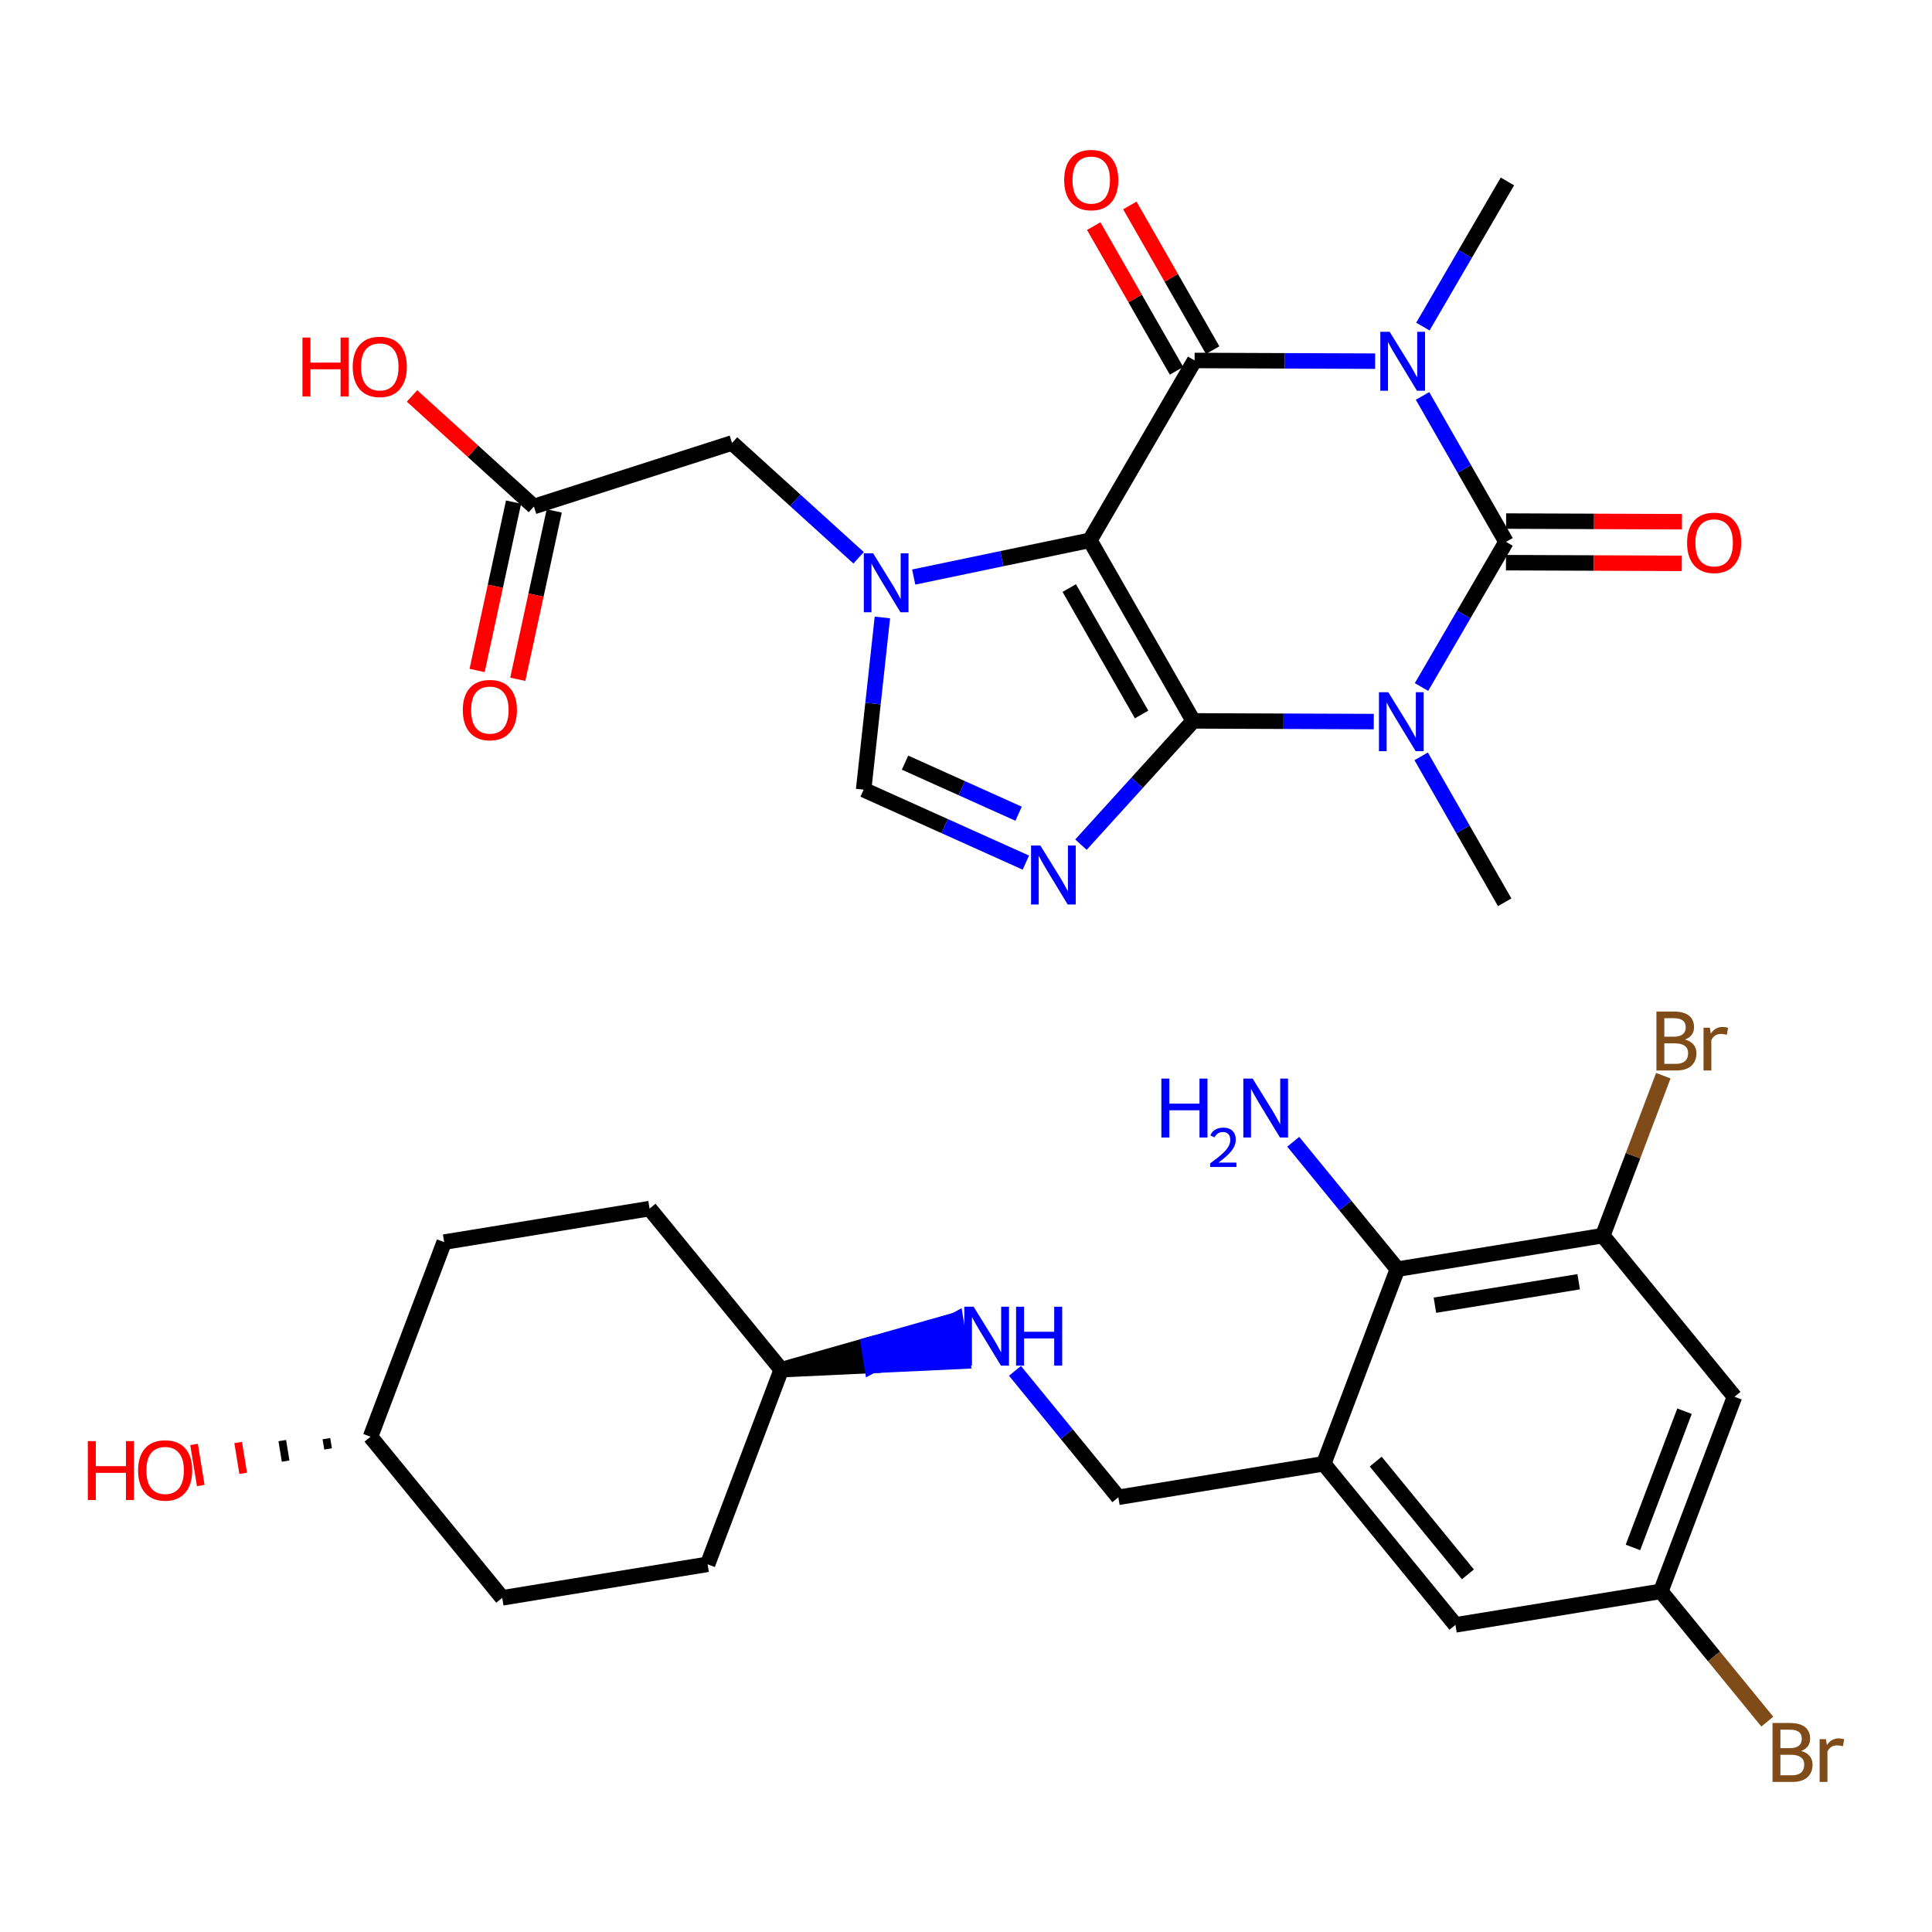 <?xml version='1.0' encoding='iso-8859-1'?>
<svg version='1.1' baseProfile='full'
              xmlns='http://www.w3.org/2000/svg'
                      xmlns:rdkit='http://www.rdkit.org/xml'
                      xmlns:xlink='http://www.w3.org/1999/xlink'
                  xml:space='preserve'
width='250px' height='250px' viewBox='0 0 250 250'>
<!-- END OF HEADER -->
<rect style='opacity:1.0;fill:#FFFFFF;stroke:none' width='250' height='250' x='0' y='0'> </rect>
<path class='bond-0 atom-0 atom-2' d='M 91.564,202.422 L 64.989,206.759' style='fill:none;fill-rule:evenodd;stroke:#000000;stroke-width:2.0px;stroke-linecap:butt;stroke-linejoin:miter;stroke-opacity:1' />
<path class='bond-1 atom-0 atom-9' d='M 91.564,202.422 L 101.096,177.238' style='fill:none;fill-rule:evenodd;stroke:#000000;stroke-width:2.0px;stroke-linecap:butt;stroke-linejoin:miter;stroke-opacity:1' />
<path class='bond-2 atom-1 atom-3' d='M 84.053,156.392 L 57.477,160.728' style='fill:none;fill-rule:evenodd;stroke:#000000;stroke-width:2.0px;stroke-linecap:butt;stroke-linejoin:miter;stroke-opacity:1' />
<path class='bond-3 atom-1 atom-9' d='M 84.053,156.392 L 101.096,177.238' style='fill:none;fill-rule:evenodd;stroke:#000000;stroke-width:2.0px;stroke-linecap:butt;stroke-linejoin:miter;stroke-opacity:1' />
<path class='bond-4 atom-2 atom-10' d='M 64.989,206.759 L 47.945,185.912' style='fill:none;fill-rule:evenodd;stroke:#000000;stroke-width:2.0px;stroke-linecap:butt;stroke-linejoin:miter;stroke-opacity:1' />
<path class='bond-5 atom-3 atom-10' d='M 57.477,160.728 L 47.945,185.912' style='fill:none;fill-rule:evenodd;stroke:#000000;stroke-width:2.0px;stroke-linecap:butt;stroke-linejoin:miter;stroke-opacity:1' />
<path class='bond-6 atom-4 atom-7' d='M 188.334,210.258 L 171.291,189.411' style='fill:none;fill-rule:evenodd;stroke:#000000;stroke-width:2.0px;stroke-linecap:butt;stroke-linejoin:miter;stroke-opacity:1' />
<path class='bond-6 atom-4 atom-7' d='M 189.947,203.722 L 178.016,189.13' style='fill:none;fill-rule:evenodd;stroke:#000000;stroke-width:2.0px;stroke-linecap:butt;stroke-linejoin:miter;stroke-opacity:1' />
<path class='bond-7 atom-4 atom-8' d='M 188.334,210.258 L 214.91,205.921' style='fill:none;fill-rule:evenodd;stroke:#000000;stroke-width:2.0px;stroke-linecap:butt;stroke-linejoin:miter;stroke-opacity:1' />
<path class='bond-8 atom-5 atom-8' d='M 224.442,180.738 L 214.91,205.921' style='fill:none;fill-rule:evenodd;stroke:#000000;stroke-width:2.0px;stroke-linecap:butt;stroke-linejoin:miter;stroke-opacity:1' />
<path class='bond-8 atom-5 atom-8' d='M 217.975,182.609 L 211.303,200.237' style='fill:none;fill-rule:evenodd;stroke:#000000;stroke-width:2.0px;stroke-linecap:butt;stroke-linejoin:miter;stroke-opacity:1' />
<path class='bond-9 atom-5 atom-11' d='M 224.442,180.738 L 207.398,159.891' style='fill:none;fill-rule:evenodd;stroke:#000000;stroke-width:2.0px;stroke-linecap:butt;stroke-linejoin:miter;stroke-opacity:1' />
<path class='bond-10 atom-6 atom-7' d='M 144.715,193.748 L 171.291,189.411' style='fill:none;fill-rule:evenodd;stroke:#000000;stroke-width:2.0px;stroke-linecap:butt;stroke-linejoin:miter;stroke-opacity:1' />
<path class='bond-11 atom-6 atom-16' d='M 144.715,193.748 L 138.027,185.568' style='fill:none;fill-rule:evenodd;stroke:#000000;stroke-width:2.0px;stroke-linecap:butt;stroke-linejoin:miter;stroke-opacity:1' />
<path class='bond-11 atom-6 atom-16' d='M 138.027,185.568 L 131.339,177.388' style='fill:none;fill-rule:evenodd;stroke:#0000FF;stroke-width:2.0px;stroke-linecap:butt;stroke-linejoin:miter;stroke-opacity:1' />
<path class='bond-12 atom-7 atom-12' d='M 171.291,189.411 L 180.823,164.228' style='fill:none;fill-rule:evenodd;stroke:#000000;stroke-width:2.0px;stroke-linecap:butt;stroke-linejoin:miter;stroke-opacity:1' />
<path class='bond-13 atom-8 atom-13' d='M 214.91,205.921 L 221.8,214.349' style='fill:none;fill-rule:evenodd;stroke:#000000;stroke-width:2.0px;stroke-linecap:butt;stroke-linejoin:miter;stroke-opacity:1' />
<path class='bond-13 atom-8 atom-13' d='M 221.8,214.349 L 228.69,222.776' style='fill:none;fill-rule:evenodd;stroke:#7F4C19;stroke-width:2.0px;stroke-linecap:butt;stroke-linejoin:miter;stroke-opacity:1' />
<path class='bond-14 atom-9 atom-16' d='M 101.096,177.238 L 112.818,176.69 L 112.384,174.032 Z' style='fill:#000000;fill-rule:evenodd;fill-opacity:1;stroke:#000000;stroke-width:2.0px;stroke-linecap:butt;stroke-linejoin:miter;stroke-opacity:1;' />
<path class='bond-14 atom-9 atom-16' d='M 112.818,176.69 L 123.673,170.826 L 124.54,176.141 Z' style='fill:#0000FF;fill-rule:evenodd;fill-opacity:1;stroke:#0000FF;stroke-width:2.0px;stroke-linecap:butt;stroke-linejoin:miter;stroke-opacity:1;' />
<path class='bond-14 atom-9 atom-16' d='M 112.818,176.69 L 112.384,174.032 L 123.673,170.826 Z' style='fill:#0000FF;fill-rule:evenodd;fill-opacity:1;stroke:#0000FF;stroke-width:2.0px;stroke-linecap:butt;stroke-linejoin:miter;stroke-opacity:1;' />
<path class='bond-15 atom-10 atom-17' d='M 42.236,186.161 L 42.453,187.49' style='fill:none;fill-rule:evenodd;stroke:#000000;stroke-width:1.0px;stroke-linecap:butt;stroke-linejoin:miter;stroke-opacity:1' />
<path class='bond-15 atom-10 atom-17' d='M 36.528,186.411 L 36.961,189.068' style='fill:none;fill-rule:evenodd;stroke:#000000;stroke-width:1.0px;stroke-linecap:butt;stroke-linejoin:miter;stroke-opacity:1' />
<path class='bond-15 atom-10 atom-17' d='M 30.819,186.66 L 31.469,190.647' style='fill:none;fill-rule:evenodd;stroke:#FF0000;stroke-width:1.0px;stroke-linecap:butt;stroke-linejoin:miter;stroke-opacity:1' />
<path class='bond-15 atom-10 atom-17' d='M 25.11,186.91 L 25.977,192.225' style='fill:none;fill-rule:evenodd;stroke:#FF0000;stroke-width:1.0px;stroke-linecap:butt;stroke-linejoin:miter;stroke-opacity:1' />
<path class='bond-16 atom-11 atom-12' d='M 207.398,159.891 L 180.823,164.228' style='fill:none;fill-rule:evenodd;stroke:#000000;stroke-width:2.0px;stroke-linecap:butt;stroke-linejoin:miter;stroke-opacity:1' />
<path class='bond-16 atom-11 atom-12' d='M 204.279,165.857 L 185.676,168.892' style='fill:none;fill-rule:evenodd;stroke:#000000;stroke-width:2.0px;stroke-linecap:butt;stroke-linejoin:miter;stroke-opacity:1' />
<path class='bond-17 atom-11 atom-14' d='M 207.398,159.891 L 211.315,149.542' style='fill:none;fill-rule:evenodd;stroke:#000000;stroke-width:2.0px;stroke-linecap:butt;stroke-linejoin:miter;stroke-opacity:1' />
<path class='bond-17 atom-11 atom-14' d='M 211.315,149.542 L 215.232,139.194' style='fill:none;fill-rule:evenodd;stroke:#7F4C19;stroke-width:2.0px;stroke-linecap:butt;stroke-linejoin:miter;stroke-opacity:1' />
<path class='bond-18 atom-12 atom-15' d='M 180.823,164.228 L 174.083,155.985' style='fill:none;fill-rule:evenodd;stroke:#000000;stroke-width:2.0px;stroke-linecap:butt;stroke-linejoin:miter;stroke-opacity:1' />
<path class='bond-18 atom-12 atom-15' d='M 174.083,155.985 L 167.344,147.742' style='fill:none;fill-rule:evenodd;stroke:#0000FF;stroke-width:2.0px;stroke-linecap:butt;stroke-linejoin:miter;stroke-opacity:1' />
<path class='bond-19 atom-18 atom-28' d='M 194.706,116.756 L 189.302,107.314' style='fill:none;fill-rule:evenodd;stroke:#000000;stroke-width:2.0px;stroke-linecap:butt;stroke-linejoin:miter;stroke-opacity:1' />
<path class='bond-19 atom-18 atom-28' d='M 189.302,107.314 L 183.898,97.872' style='fill:none;fill-rule:evenodd;stroke:#0000FF;stroke-width:2.0px;stroke-linecap:butt;stroke-linejoin:miter;stroke-opacity:1' />
<path class='bond-20 atom-19 atom-29' d='M 195.059,23.479 L 189.589,32.87' style='fill:none;fill-rule:evenodd;stroke:#000000;stroke-width:2.0px;stroke-linecap:butt;stroke-linejoin:miter;stroke-opacity:1' />
<path class='bond-20 atom-19 atom-29' d='M 189.589,32.87 L 184.12,42.261' style='fill:none;fill-rule:evenodd;stroke:#0000FF;stroke-width:2.0px;stroke-linecap:butt;stroke-linejoin:miter;stroke-opacity:1' />
<path class='bond-21 atom-20 atom-22' d='M 94.727,57.319 L 69.086,65.543' style='fill:none;fill-rule:evenodd;stroke:#000000;stroke-width:2.0px;stroke-linecap:butt;stroke-linejoin:miter;stroke-opacity:1' />
<path class='bond-22 atom-20 atom-30' d='M 94.727,57.319 L 102.915,64.749' style='fill:none;fill-rule:evenodd;stroke:#000000;stroke-width:2.0px;stroke-linecap:butt;stroke-linejoin:miter;stroke-opacity:1' />
<path class='bond-22 atom-20 atom-30' d='M 102.915,64.749 L 111.104,72.178' style='fill:none;fill-rule:evenodd;stroke:#0000FF;stroke-width:2.0px;stroke-linecap:butt;stroke-linejoin:miter;stroke-opacity:1' />
<path class='bond-23 atom-21 atom-27' d='M 111.753,102.181 L 122.249,106.902' style='fill:none;fill-rule:evenodd;stroke:#000000;stroke-width:2.0px;stroke-linecap:butt;stroke-linejoin:miter;stroke-opacity:1' />
<path class='bond-23 atom-21 atom-27' d='M 122.249,106.902 L 132.745,111.623' style='fill:none;fill-rule:evenodd;stroke:#0000FF;stroke-width:2.0px;stroke-linecap:butt;stroke-linejoin:miter;stroke-opacity:1' />
<path class='bond-23 atom-21 atom-27' d='M 117.111,98.686 L 124.458,101.991' style='fill:none;fill-rule:evenodd;stroke:#000000;stroke-width:2.0px;stroke-linecap:butt;stroke-linejoin:miter;stroke-opacity:1' />
<path class='bond-23 atom-21 atom-27' d='M 124.458,101.991 L 131.805,105.295' style='fill:none;fill-rule:evenodd;stroke:#0000FF;stroke-width:2.0px;stroke-linecap:butt;stroke-linejoin:miter;stroke-opacity:1' />
<path class='bond-24 atom-21 atom-30' d='M 111.753,102.181 L 112.967,91.04' style='fill:none;fill-rule:evenodd;stroke:#000000;stroke-width:2.0px;stroke-linecap:butt;stroke-linejoin:miter;stroke-opacity:1' />
<path class='bond-24 atom-21 atom-30' d='M 112.967,91.04 L 114.18,79.899' style='fill:none;fill-rule:evenodd;stroke:#0000FF;stroke-width:2.0px;stroke-linecap:butt;stroke-linejoin:miter;stroke-opacity:1' />
<path class='bond-25 atom-22 atom-31' d='M 66.454,64.973 L 64.096,75.867' style='fill:none;fill-rule:evenodd;stroke:#000000;stroke-width:2.0px;stroke-linecap:butt;stroke-linejoin:miter;stroke-opacity:1' />
<path class='bond-25 atom-22 atom-31' d='M 64.096,75.867 L 61.737,86.761' style='fill:none;fill-rule:evenodd;stroke:#FF0000;stroke-width:2.0px;stroke-linecap:butt;stroke-linejoin:miter;stroke-opacity:1' />
<path class='bond-25 atom-22 atom-31' d='M 71.718,66.113 L 69.359,77.007' style='fill:none;fill-rule:evenodd;stroke:#000000;stroke-width:2.0px;stroke-linecap:butt;stroke-linejoin:miter;stroke-opacity:1' />
<path class='bond-25 atom-22 atom-31' d='M 69.359,77.007 L 67,87.901' style='fill:none;fill-rule:evenodd;stroke:#FF0000;stroke-width:2.0px;stroke-linecap:butt;stroke-linejoin:miter;stroke-opacity:1' />
<path class='bond-26 atom-22 atom-32' d='M 69.086,65.543 L 61.202,58.39' style='fill:none;fill-rule:evenodd;stroke:#000000;stroke-width:2.0px;stroke-linecap:butt;stroke-linejoin:miter;stroke-opacity:1' />
<path class='bond-26 atom-22 atom-32' d='M 61.202,58.39 L 53.318,51.236' style='fill:none;fill-rule:evenodd;stroke:#FF0000;stroke-width:2.0px;stroke-linecap:butt;stroke-linejoin:miter;stroke-opacity:1' />
<path class='bond-27 atom-23 atom-24' d='M 141.028,69.914 L 154.404,93.284' style='fill:none;fill-rule:evenodd;stroke:#000000;stroke-width:2.0px;stroke-linecap:butt;stroke-linejoin:miter;stroke-opacity:1' />
<path class='bond-27 atom-23 atom-24' d='M 138.361,76.094 L 147.723,92.454' style='fill:none;fill-rule:evenodd;stroke:#000000;stroke-width:2.0px;stroke-linecap:butt;stroke-linejoin:miter;stroke-opacity:1' />
<path class='bond-28 atom-23 atom-25' d='M 141.028,69.914 L 154.58,46.645' style='fill:none;fill-rule:evenodd;stroke:#000000;stroke-width:2.0px;stroke-linecap:butt;stroke-linejoin:miter;stroke-opacity:1' />
<path class='bond-29 atom-23 atom-30' d='M 141.028,69.914 L 129.631,72.291' style='fill:none;fill-rule:evenodd;stroke:#000000;stroke-width:2.0px;stroke-linecap:butt;stroke-linejoin:miter;stroke-opacity:1' />
<path class='bond-29 atom-23 atom-30' d='M 129.631,72.291 L 118.234,74.669' style='fill:none;fill-rule:evenodd;stroke:#0000FF;stroke-width:2.0px;stroke-linecap:butt;stroke-linejoin:miter;stroke-opacity:1' />
<path class='bond-30 atom-24 atom-27' d='M 154.404,93.284 L 147.14,101.291' style='fill:none;fill-rule:evenodd;stroke:#000000;stroke-width:2.0px;stroke-linecap:butt;stroke-linejoin:miter;stroke-opacity:1' />
<path class='bond-30 atom-24 atom-27' d='M 147.14,101.291 L 139.875,109.297' style='fill:none;fill-rule:evenodd;stroke:#0000FF;stroke-width:2.0px;stroke-linecap:butt;stroke-linejoin:miter;stroke-opacity:1' />
<path class='bond-31 atom-24 atom-28' d='M 154.404,93.284 L 166.084,93.328' style='fill:none;fill-rule:evenodd;stroke:#000000;stroke-width:2.0px;stroke-linecap:butt;stroke-linejoin:miter;stroke-opacity:1' />
<path class='bond-31 atom-24 atom-28' d='M 166.084,93.328 L 177.765,93.373' style='fill:none;fill-rule:evenodd;stroke:#0000FF;stroke-width:2.0px;stroke-linecap:butt;stroke-linejoin:miter;stroke-opacity:1' />
<path class='bond-32 atom-25 atom-29' d='M 154.58,46.645 L 166.261,46.69' style='fill:none;fill-rule:evenodd;stroke:#000000;stroke-width:2.0px;stroke-linecap:butt;stroke-linejoin:miter;stroke-opacity:1' />
<path class='bond-32 atom-25 atom-29' d='M 166.261,46.69 L 177.942,46.734' style='fill:none;fill-rule:evenodd;stroke:#0000FF;stroke-width:2.0px;stroke-linecap:butt;stroke-linejoin:miter;stroke-opacity:1' />
<path class='bond-33 atom-25 atom-33' d='M 156.917,45.308 L 151.56,35.947' style='fill:none;fill-rule:evenodd;stroke:#000000;stroke-width:2.0px;stroke-linecap:butt;stroke-linejoin:miter;stroke-opacity:1' />
<path class='bond-33 atom-25 atom-33' d='M 151.56,35.947 L 146.202,26.585' style='fill:none;fill-rule:evenodd;stroke:#FF0000;stroke-width:2.0px;stroke-linecap:butt;stroke-linejoin:miter;stroke-opacity:1' />
<path class='bond-33 atom-25 atom-33' d='M 152.243,47.983 L 146.886,38.622' style='fill:none;fill-rule:evenodd;stroke:#000000;stroke-width:2.0px;stroke-linecap:butt;stroke-linejoin:miter;stroke-opacity:1' />
<path class='bond-33 atom-25 atom-33' d='M 146.886,38.622 L 141.528,29.26' style='fill:none;fill-rule:evenodd;stroke:#FF0000;stroke-width:2.0px;stroke-linecap:butt;stroke-linejoin:miter;stroke-opacity:1' />
<path class='bond-34 atom-26 atom-28' d='M 194.882,70.118 L 189.413,79.509' style='fill:none;fill-rule:evenodd;stroke:#000000;stroke-width:2.0px;stroke-linecap:butt;stroke-linejoin:miter;stroke-opacity:1' />
<path class='bond-34 atom-26 atom-28' d='M 189.413,79.509 L 183.943,88.9' style='fill:none;fill-rule:evenodd;stroke:#0000FF;stroke-width:2.0px;stroke-linecap:butt;stroke-linejoin:miter;stroke-opacity:1' />
<path class='bond-35 atom-26 atom-29' d='M 194.882,70.118 L 189.478,60.676' style='fill:none;fill-rule:evenodd;stroke:#000000;stroke-width:2.0px;stroke-linecap:butt;stroke-linejoin:miter;stroke-opacity:1' />
<path class='bond-35 atom-26 atom-29' d='M 189.478,60.676 L 184.074,51.233' style='fill:none;fill-rule:evenodd;stroke:#0000FF;stroke-width:2.0px;stroke-linecap:butt;stroke-linejoin:miter;stroke-opacity:1' />
<path class='bond-36 atom-26 atom-34' d='M 194.872,72.81 L 206.248,72.853' style='fill:none;fill-rule:evenodd;stroke:#000000;stroke-width:2.0px;stroke-linecap:butt;stroke-linejoin:miter;stroke-opacity:1' />
<path class='bond-36 atom-26 atom-34' d='M 206.248,72.853 L 217.625,72.897' style='fill:none;fill-rule:evenodd;stroke:#FF0000;stroke-width:2.0px;stroke-linecap:butt;stroke-linejoin:miter;stroke-opacity:1' />
<path class='bond-36 atom-26 atom-34' d='M 194.892,67.425 L 206.269,67.468' style='fill:none;fill-rule:evenodd;stroke:#000000;stroke-width:2.0px;stroke-linecap:butt;stroke-linejoin:miter;stroke-opacity:1' />
<path class='bond-36 atom-26 atom-34' d='M 206.269,67.468 L 217.645,67.511' style='fill:none;fill-rule:evenodd;stroke:#FF0000;stroke-width:2.0px;stroke-linecap:butt;stroke-linejoin:miter;stroke-opacity:1' />
<path  class='atom-13' d='M 233.068 226.574
Q 233.8 226.779, 234.166 227.231
Q 234.543 227.673, 234.543 228.33
Q 234.543 229.385, 233.865 229.988
Q 233.197 230.581, 231.926 230.581
L 229.363 230.581
L 229.363 222.955
L 231.614 222.955
Q 232.917 222.955, 233.574 223.483
Q 234.231 224.011, 234.231 224.98
Q 234.231 226.132, 233.068 226.574
M 230.386 223.817
L 230.386 226.208
L 231.614 226.208
Q 232.368 226.208, 232.756 225.906
Q 233.154 225.594, 233.154 224.98
Q 233.154 223.817, 231.614 223.817
L 230.386 223.817
M 231.926 229.719
Q 232.669 229.719, 233.068 229.364
Q 233.466 229.008, 233.466 228.33
Q 233.466 227.705, 233.025 227.393
Q 232.594 227.069, 231.765 227.069
L 230.386 227.069
L 230.386 229.719
L 231.926 229.719
' fill='#7F4C19'/>
<path  class='atom-13' d='M 236.278 225.045
L 236.396 225.809
Q 236.978 224.948, 237.925 224.948
Q 238.227 224.948, 238.636 225.055
L 238.475 225.96
Q 238.012 225.852, 237.753 225.852
Q 237.301 225.852, 236.999 226.035
Q 236.708 226.208, 236.471 226.628
L 236.471 230.581
L 235.459 230.581
L 235.459 225.045
L 236.278 225.045
' fill='#7F4C19'/>
<path  class='atom-14' d='M 218.045 134.514
Q 218.777 134.718, 219.143 135.171
Q 219.52 135.612, 219.52 136.269
Q 219.52 137.325, 218.842 137.928
Q 218.174 138.521, 216.903 138.521
L 214.34 138.521
L 214.34 130.895
L 216.591 130.895
Q 217.894 130.895, 218.551 131.423
Q 219.208 131.95, 219.208 132.92
Q 219.208 134.072, 218.045 134.514
M 215.363 131.756
L 215.363 134.148
L 216.591 134.148
Q 217.345 134.148, 217.732 133.846
Q 218.131 133.534, 218.131 132.92
Q 218.131 131.756, 216.591 131.756
L 215.363 131.756
M 216.903 137.659
Q 217.646 137.659, 218.045 137.303
Q 218.443 136.948, 218.443 136.269
Q 218.443 135.645, 218.002 135.332
Q 217.571 135.009, 216.742 135.009
L 215.363 135.009
L 215.363 137.659
L 216.903 137.659
' fill='#7F4C19'/>
<path  class='atom-14' d='M 221.254 132.984
L 221.373 133.749
Q 221.955 132.887, 222.902 132.887
Q 223.204 132.887, 223.613 132.995
L 223.452 133.9
Q 222.989 133.792, 222.73 133.792
Q 222.278 133.792, 221.976 133.975
Q 221.685 134.148, 221.448 134.568
L 221.448 138.521
L 220.436 138.521
L 220.436 132.984
L 221.254 132.984
' fill='#7F4C19'/>
<path  class='atom-15' d='M 150.28 139.568
L 151.314 139.568
L 151.314 142.81
L 155.213 142.81
L 155.213 139.568
L 156.247 139.568
L 156.247 147.194
L 155.213 147.194
L 155.213 143.672
L 151.314 143.672
L 151.314 147.194
L 150.28 147.194
L 150.28 139.568
' fill='#0000FF'/>
<path  class='atom-15' d='M 156.616 146.927
Q 156.801 146.45, 157.242 146.187
Q 157.683 145.917, 158.294 145.917
Q 159.055 145.917, 159.481 146.329
Q 159.908 146.742, 159.908 147.474
Q 159.908 148.22, 159.353 148.917
Q 158.806 149.614, 157.669 150.438
L 159.993 150.438
L 159.993 151.007
L 156.602 151.007
L 156.602 150.531
Q 157.541 149.862, 158.095 149.365
Q 158.657 148.867, 158.927 148.419
Q 159.197 147.972, 159.197 147.51
Q 159.197 147.026, 158.955 146.756
Q 158.714 146.486, 158.294 146.486
Q 157.889 146.486, 157.619 146.649
Q 157.349 146.813, 157.157 147.175
L 156.616 146.927
' fill='#0000FF'/>
<path  class='atom-15' d='M 162.093 139.568
L 164.592 143.607
Q 164.84 144.006, 165.238 144.728
Q 165.637 145.449, 165.659 145.492
L 165.659 139.568
L 166.671 139.568
L 166.671 147.194
L 165.626 147.194
L 162.944 142.778
Q 162.632 142.261, 162.298 141.669
Q 161.975 141.076, 161.878 140.893
L 161.878 147.194
L 160.887 147.194
L 160.887 139.568
L 162.093 139.568
' fill='#0000FF'/>
<path  class='atom-16' d='M 125.986 169.089
L 128.485 173.128
Q 128.733 173.526, 129.131 174.248
Q 129.53 174.969, 129.551 175.013
L 129.551 169.089
L 130.564 169.089
L 130.564 176.714
L 129.519 176.714
L 126.837 172.298
Q 126.525 171.781, 126.191 171.189
Q 125.868 170.597, 125.771 170.413
L 125.771 176.714
L 124.78 176.714
L 124.78 169.089
L 125.986 169.089
' fill='#0000FF'/>
<path  class='atom-16' d='M 131.479 169.089
L 132.513 169.089
L 132.513 172.331
L 136.412 172.331
L 136.412 169.089
L 137.446 169.089
L 137.446 176.714
L 136.412 176.714
L 136.412 173.192
L 132.513 173.192
L 132.513 176.714
L 131.479 176.714
L 131.479 169.089
' fill='#0000FF'/>
<path  class='atom-17' d='M 11.364 186.479
L 12.398 186.479
L 12.398 189.721
L 16.297 189.721
L 16.297 186.479
L 17.331 186.479
L 17.331 194.105
L 16.297 194.105
L 16.297 190.583
L 12.398 190.583
L 12.398 194.105
L 11.364 194.105
L 11.364 186.479
' fill='#FF0000'/>
<path  class='atom-17' d='M 17.869 190.27
Q 17.869 188.439, 18.774 187.416
Q 19.679 186.393, 21.37 186.393
Q 23.061 186.393, 23.965 187.416
Q 24.87 188.439, 24.87 190.27
Q 24.87 192.123, 23.955 193.178
Q 23.039 194.223, 21.37 194.223
Q 19.689 194.223, 18.774 193.178
Q 17.869 192.134, 17.869 190.27
M 21.37 193.361
Q 22.533 193.361, 23.158 192.586
Q 23.793 191.8, 23.793 190.27
Q 23.793 188.773, 23.158 188.019
Q 22.533 187.254, 21.37 187.254
Q 20.206 187.254, 19.571 188.008
Q 18.946 188.762, 18.946 190.27
Q 18.946 191.81, 19.571 192.586
Q 20.206 193.361, 21.37 193.361
' fill='#FF0000'/>
<path  class='atom-27' d='M 134.625 109.414
L 137.123 113.453
Q 137.371 113.851, 137.77 114.573
Q 138.168 115.294, 138.19 115.338
L 138.19 109.414
L 139.202 109.414
L 139.202 117.039
L 138.157 117.039
L 135.476 112.623
Q 135.163 112.106, 134.829 111.514
Q 134.506 110.921, 134.409 110.738
L 134.409 117.039
L 133.418 117.039
L 133.418 109.414
L 134.625 109.414
' fill='#0000FF'/>
<path  class='atom-28' d='M 179.645 89.573
L 182.144 93.612
Q 182.391 94.011, 182.79 94.732
Q 183.188 95.454, 183.21 95.497
L 183.21 89.573
L 184.222 89.573
L 184.222 97.199
L 183.178 97.199
L 180.496 92.783
Q 180.183 92.266, 179.849 91.674
Q 179.526 91.081, 179.429 90.898
L 179.429 97.199
L 178.438 97.199
L 178.438 89.573
L 179.645 89.573
' fill='#0000FF'/>
<path  class='atom-29' d='M 179.821 42.935
L 182.32 46.974
Q 182.568 47.372, 182.966 48.094
Q 183.365 48.816, 183.387 48.859
L 183.387 42.935
L 184.399 42.935
L 184.399 50.56
L 183.354 50.56
L 180.672 46.144
Q 180.36 45.627, 180.026 45.035
Q 179.703 44.443, 179.606 44.259
L 179.606 50.56
L 178.615 50.56
L 178.615 42.935
L 179.821 42.935
' fill='#0000FF'/>
<path  class='atom-30' d='M 112.983 71.6
L 115.482 75.639
Q 115.73 76.037, 116.128 76.759
Q 116.527 77.481, 116.548 77.524
L 116.548 71.6
L 117.561 71.6
L 117.561 79.225
L 116.516 79.225
L 113.834 74.809
Q 113.522 74.292, 113.188 73.7
Q 112.865 73.108, 112.768 72.924
L 112.768 79.225
L 111.777 79.225
L 111.777 71.6
L 112.983 71.6
' fill='#0000FF'/>
<path  class='atom-31' d='M 59.888 91.882
Q 59.888 90.051, 60.792 89.028
Q 61.697 88.004, 63.388 88.004
Q 65.079 88.004, 65.984 89.028
Q 66.889 90.051, 66.889 91.882
Q 66.889 93.734, 65.973 94.79
Q 65.058 95.835, 63.388 95.835
Q 61.708 95.835, 60.792 94.79
Q 59.888 93.745, 59.888 91.882
M 63.388 94.973
Q 64.551 94.973, 65.176 94.198
Q 65.811 93.411, 65.811 91.882
Q 65.811 90.385, 65.176 89.631
Q 64.551 88.866, 63.388 88.866
Q 62.225 88.866, 61.589 89.62
Q 60.965 90.374, 60.965 91.882
Q 60.965 93.422, 61.589 94.198
Q 62.225 94.973, 63.388 94.973
' fill='#FF0000'/>
<path  class='atom-32' d='M 39.138 43.68
L 40.172 43.68
L 40.172 46.922
L 44.071 46.922
L 44.071 43.68
L 45.105 43.68
L 45.105 51.306
L 44.071 51.306
L 44.071 47.784
L 40.172 47.784
L 40.172 51.306
L 39.138 51.306
L 39.138 43.68
' fill='#FF0000'/>
<path  class='atom-32' d='M 45.643 47.471
Q 45.643 45.64, 46.548 44.617
Q 47.453 43.594, 49.144 43.594
Q 50.835 43.594, 51.74 44.617
Q 52.644 45.64, 52.644 47.471
Q 52.644 49.324, 51.729 50.379
Q 50.813 51.424, 49.144 51.424
Q 47.464 51.424, 46.548 50.379
Q 45.643 49.335, 45.643 47.471
M 49.144 50.562
Q 50.307 50.562, 50.932 49.787
Q 51.567 49.001, 51.567 47.471
Q 51.567 45.974, 50.932 45.22
Q 50.307 44.456, 49.144 44.456
Q 47.981 44.456, 47.345 45.209
Q 46.72 45.963, 46.72 47.471
Q 46.72 49.011, 47.345 49.787
Q 47.981 50.562, 49.144 50.562
' fill='#FF0000'/>
<path  class='atom-33' d='M 137.705 23.297
Q 137.705 21.466, 138.609 20.442
Q 139.514 19.419, 141.205 19.419
Q 142.896 19.419, 143.801 20.442
Q 144.706 21.466, 144.706 23.297
Q 144.706 25.149, 143.79 26.205
Q 142.875 27.25, 141.205 27.25
Q 139.525 27.25, 138.609 26.205
Q 137.705 25.16, 137.705 23.297
M 141.205 26.388
Q 142.368 26.388, 142.993 25.613
Q 143.629 24.826, 143.629 23.297
Q 143.629 21.8, 142.993 21.046
Q 142.368 20.281, 141.205 20.281
Q 140.042 20.281, 139.406 21.035
Q 138.782 21.789, 138.782 23.297
Q 138.782 24.837, 139.406 25.613
Q 140.042 26.388, 141.205 26.388
' fill='#FF0000'/>
<path  class='atom-34' d='M 218.308 70.241
Q 218.308 68.41, 219.213 67.387
Q 220.118 66.364, 221.809 66.364
Q 223.5 66.364, 224.405 67.387
Q 225.309 68.41, 225.309 70.241
Q 225.309 72.094, 224.394 73.149
Q 223.478 74.194, 221.809 74.194
Q 220.129 74.194, 219.213 73.149
Q 218.308 72.105, 218.308 70.241
M 221.809 73.332
Q 222.972 73.332, 223.597 72.557
Q 224.232 71.771, 224.232 70.241
Q 224.232 68.744, 223.597 67.99
Q 222.972 67.225, 221.809 67.225
Q 220.646 67.225, 220.01 67.979
Q 219.385 68.733, 219.385 70.241
Q 219.385 71.781, 220.01 72.557
Q 220.646 73.332, 221.809 73.332
' fill='#FF0000'/>
</svg>
